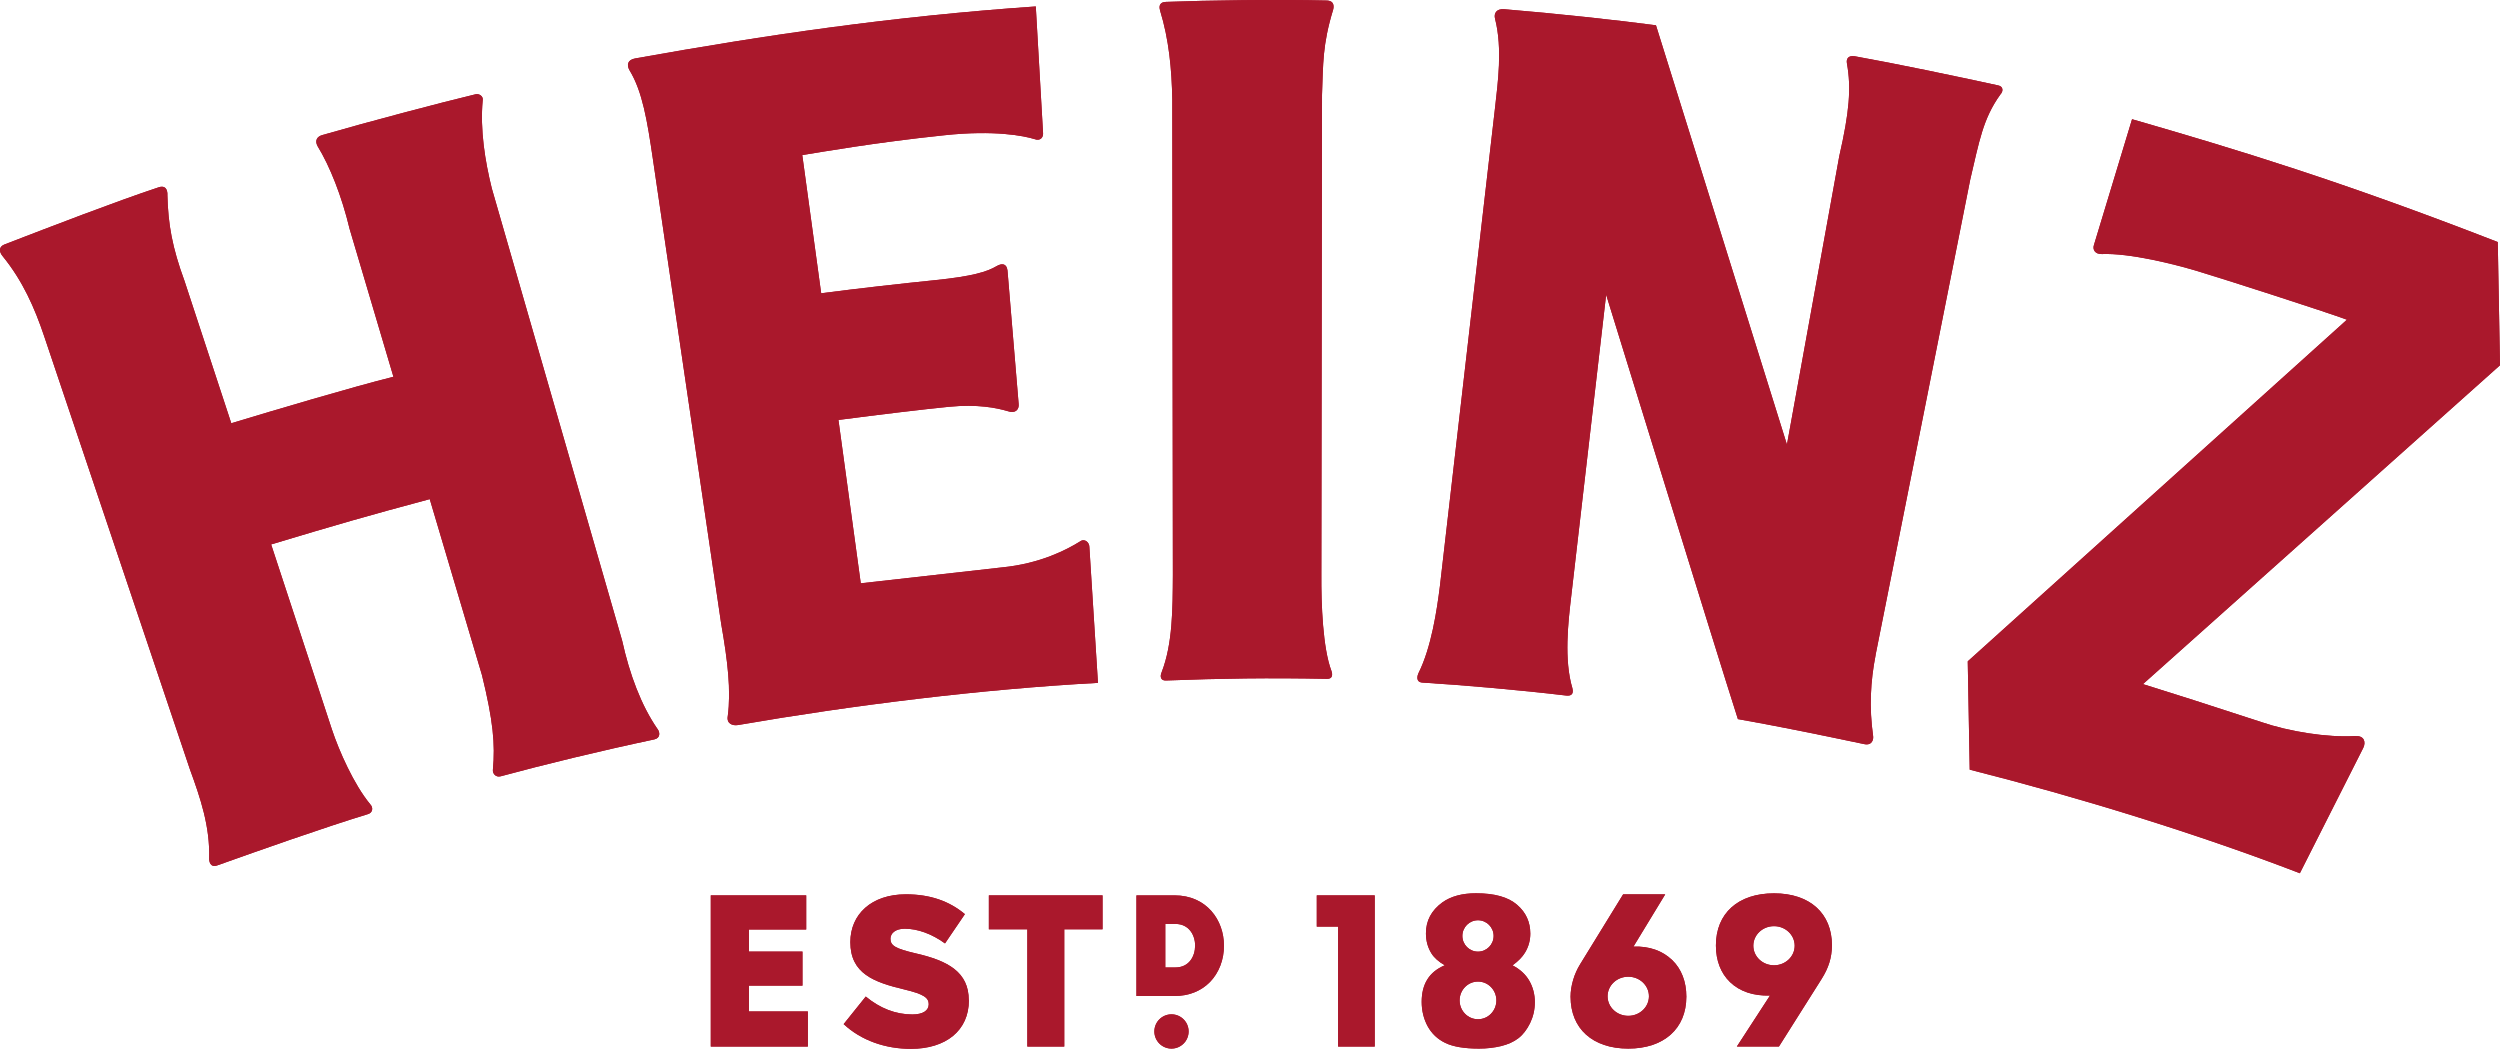 <svg xmlns="http://www.w3.org/2000/svg" id="Layer_2" data-name="Layer 2" viewBox="0 0 380.82 159.77"><defs><style>      .cls-1 {        fill: #aa182c;      }    </style></defs><g id="Layer_1-2" data-name="Layer 1"><g><polygon class="cls-1" points="114.09 150.14 122.24 150.14 122.24 144.95 114.09 144.95 114.09 141.59 122.81 141.59 122.81 136.39 108.27 136.39 108.27 159.42 123.06 159.42 123.06 154.07 114.09 154.07 114.09 150.14"></polygon><polygon class="cls-1" points="150.63 141.56 156.49 141.56 156.49 159.42 162.12 159.42 162.12 141.56 167.95 141.56 167.95 136.39 150.63 136.39 150.63 141.56"></polygon><path class="cls-1" d="M147.59,152.36c0,4.65-3.53,7.41-8.84,7.41-3.87,0-7.56-1.27-10.24-3.77l3.37-4.2c2.15,1.79,4.56,2.73,7.09,2.73,1.62,0,2.5-.59,2.5-1.56s-.72-1.53-3.69-2.24c-4.65-1.11-8.25-2.41-8.25-7.22,0-4.23,3.22-7.28,8.46-7.28,3.72,0,6.62,1.04,8.99,3.02l-3.03,4.46c-2-1.46-4.19-2.24-6.12-2.24-1.47,0-2.19.72-2.19,1.53,0,1.04.75,1.5,3.78,2.21,5.03,1.14,8.15,2.89,8.15,7.15"></path><path class="cls-1" d="M178.91,136.39h-5.8v15.33h5.8c2.16,0,4.03-.74,5.39-2.12,1.39-1.42,2.17-3.46,2.14-5.6,0-3.78-2.59-7.61-7.53-7.61M177.51,140.74h1.54c2.06,0,3,1.7,3,3.29,0,1.66-.93,3.34-3,3.34h-1.54v-6.63Z"></path><path class="cls-1" d="M175.84,157.12c0-1.44,1.17-2.61,2.61-2.61s2.61,1.17,2.61,2.61-1.17,2.61-2.61,2.61-2.61-1.17-2.61-2.61"></path><polygon class="cls-1" points="200.58 136.39 200.58 141.15 203.83 141.15 203.83 159.42 209.41 159.42 209.41 136.39 200.58 136.39"></polygon><path class="cls-1" d="M232.96,149.41c-.56-.98-1.41-1.76-2.56-2.36.86-.63,1.5-1.27,1.9-1.94.54-.89.81-1.86.81-2.89,0-1.77-.67-3.24-2.02-4.4-1.35-1.17-3.43-1.75-6.25-1.75-2.13,0-3.84.47-5.14,1.4-1.66,1.22-2.49,2.78-2.49,4.7,0,1.16.29,2.2.86,3.09.42.66,1.09,1.25,2.01,1.78-1.2.51-2.09,1.23-2.66,2.16-.58.93-.86,2.07-.86,3.41s.31,2.62.92,3.73c.61,1.11,1.51,1.96,2.69,2.53,1.18.57,2.89.86,5.12.86,1.19,0,2.31-.13,3.36-.38,1.05-.26,1.93-.65,2.63-1.19.71-.54,1.3-1.31,1.79-2.3.48-.99.73-2.06.73-3.21s-.28-2.27-.84-3.24M225.14,140.18c1.31,0,2.38,1.07,2.38,2.39s-1.07,2.39-2.38,2.39-2.38-1.07-2.38-2.39,1.06-2.39,2.38-2.39M225.14,155.26c-1.54,0-2.8-1.28-2.8-2.87s1.25-2.87,2.8-2.87,2.8,1.28,2.8,2.87-1.25,2.87-2.8,2.87"></path><path class="cls-1" d="M254.7,146.23c-1.47-1.41-3.47-2.12-5.88-2.04l4.84-7.96h-6.41l-6.52,10.6c-.94,1.49-1.49,3.36-1.49,4.99,0,4.88,3.37,7.91,8.79,7.91s8.85-3.03,8.85-7.91c0-2.29-.75-4.22-2.17-5.59M248.03,154.74c-1.74,0-3.15-1.33-3.15-2.98s1.41-2.98,3.15-2.98,3.15,1.33,3.15,2.98-1.41,2.98-3.15,2.98"></path><path class="cls-1" d="M270.23,136.08c-5.46,0-8.85,3.04-8.85,7.94,0,2.29.74,4.22,2.15,5.58,1.48,1.43,3.57,2.12,6.05,2.05h.04s-5.05,7.77-5.05,7.77h6.41l6.49-10.28c1.08-1.71,1.56-3.24,1.59-5.12,0-4.9-3.38-7.94-8.82-7.94M270.23,147.04c-1.74,0-3.15-1.33-3.15-2.98s1.41-2.98,3.15-2.98,3.15,1.33,3.15,2.98-1.41,2.98-3.15,2.98"></path><path class="cls-1" d="M165.94,83.29c0-.62-.69-1.35-1.44-.8-1.87,1.17-5.98,3.37-11.87,3.94l-21.51,2.42-3.4-24.88c6.35-.83,12.76-1.6,16.77-2,4.44-.44,7.33.16,9.02.66,1.19.43,1.75-.3,1.66-1.09l-1.7-20.34c-.14-1.12-.9-1.11-1.68-.65-1.45.86-3.73,1.55-9.32,2.12-5.31.54-11.44,1.23-17.38,2l-2.88-21.05c2.57-.41,11.17-1.93,21.65-3.02,7.67-.82,12.14.1,13.7.58.94.36,1.36-.29,1.33-.87l-1.11-19.33c-21.95,1.52-41.1,4.35-61.03,7.92-1.15.21-1.33.99-.85,1.81,1.96,3.22,2.69,7.66,3.54,13.44l10.42,70.91c1,5.69,1.51,10.12,1,14.01-.22,1.16.71,1.52,1.58,1.37,17.51-3.03,37.05-5.46,54.81-6.42l-1.31-20.73Z"></path><path class="cls-1" d="M176.95,102.4c1.68-4.32,1.68-9.62,1.71-14.8l-.09-72.47c-.08-4.51-.5-9.12-1.86-13.53-.12-.41-.26-1.27.89-1.31,6.33-.24,16.92-.41,24.51-.21,1.22.04,1.08,1.03.95,1.45-1.62,5.3-1.5,8.23-1.68,12.92l-.1,73.08c-.03,4.52.22,11.2,1.53,14.66.22.6.16,1.24-.67,1.22-8.84-.18-16.06-.07-24.56.25-.72.03-.95-.55-.62-1.28"></path><path class="cls-1" d="M285.71,99.78c-.79,4.04-.99,7.99-.39,12.27.11.6-.16,1.55-1.34,1.3-7.79-1.64-13.76-2.84-19.25-3.81-3.23-10.04-19.88-64.09-20.07-64.64l-5.34,46.12c-.44,3.75-1.1,9.47.2,13.82.24.94-.25,1.19-.95,1.11-7.04-.84-15.88-1.61-21.88-1.97-1.14-.07-.74-1.19-.62-1.43,1.97-3.94,2.81-9.62,3.27-13.29l8.41-72.98c.4-3.66,1.14-8.82,0-13.37-.26-.91.24-1.6,1.37-1.51,7.86.65,17.26,1.67,23.13,2.45l19.95,63.87,7.97-43.93c1.55-6.76,1.84-10.4,1.17-14.12-.13-.68.16-1.26,1.2-1.1,6.1,1.09,15.33,3.02,21.88,4.45.68.15.82.81.27,1.4-2.62,3.66-3.18,7.03-4.57,12.94.02-.02-14.42,72.42-14.42,72.42"></path><path class="cls-1" d="M358.8,112.11c-4.29.29-10.23-.71-14.31-2.11-9.23-3.02-12.37-4.01-18.06-5.79l54.39-48.57-.34-18.77c-23.98-9.32-39.58-14.05-55.71-18.71l-5.81,19.17c-.23.68.17,1.41,1.21,1.37,4.23-.17,10.99,1.53,14.49,2.58,4.11,1.23,19.61,6.22,22.84,7.42l-57.76,52.04.3,16.5c16.66,4.22,34.71,9.78,50.29,15.78l9.66-19.1c.4-.8.21-1.87-1.17-1.79"></path><path class="cls-1" d="M100.19,111.1c-2.54-3.67-4.29-8.42-5.41-13.48l-19.86-68.91c-1.03-4.14-1.81-8.95-1.39-13.44.12-.61-.56-1.03-1.04-.92-5.66,1.36-16.39,4.2-23.42,6.23-.75.22-1.16.81-.7,1.67,1.87,3.05,3.68,7.59,4.89,12.64l6.67,22.5c-6.35,1.59-18.16,5.1-24.7,7.08l-7.12-21.66c-1.88-5.13-2.5-8.64-2.61-13.08,0,0,.15-1.66-1.3-1.21-6.77,2.25-16.44,5.99-23.5,8.71-.89.34-.9,1.1-.25,1.85,2.99,3.69,4.81,7.75,6.3,12.2l22.16,65.86c1.64,4.49,3.09,8.77,2.95,13.64-.01.43.17,1.45,1.27,1.03,6.54-2.33,15.93-5.66,22.95-7.81.65-.2.86-.94.28-1.53-2.47-3.01-4.7-8.05-5.81-11.38l-9.25-28.16c9.94-2.99,14.78-4.39,24.16-6.9l7.96,26.82c1.69,6.87,2.03,10.52,1.66,14.42-.06.52.41,1.19,1.19.98,6.72-1.82,15.1-3.86,23.4-5.62.97-.21.84-1.11.52-1.54"></path><polygon class="cls-1" points="114.09 150.14 122.24 150.14 122.24 144.95 114.09 144.95 114.09 141.59 122.81 141.59 122.81 136.39 108.27 136.39 108.27 159.42 123.06 159.42 123.06 154.07 114.09 154.07 114.09 150.14"></polygon><polygon class="cls-1" points="150.63 141.56 156.49 141.56 156.49 159.42 162.12 159.42 162.12 141.56 167.95 141.56 167.95 136.39 150.63 136.39 150.63 141.56"></polygon><path class="cls-1" d="M147.59,152.36c0,4.65-3.53,7.41-8.84,7.41-3.87,0-7.56-1.27-10.24-3.77l3.37-4.2c2.15,1.79,4.56,2.73,7.09,2.73,1.62,0,2.5-.59,2.5-1.56s-.72-1.53-3.69-2.24c-4.65-1.11-8.25-2.41-8.25-7.22,0-4.23,3.22-7.28,8.46-7.28,3.72,0,6.62,1.04,8.99,3.02l-3.03,4.46c-2-1.46-4.19-2.24-6.12-2.24-1.47,0-2.19.72-2.19,1.53,0,1.04.75,1.5,3.78,2.21,5.03,1.14,8.15,2.89,8.15,7.15"></path><path class="cls-1" d="M178.91,136.39h-5.8v15.33h5.8c2.16,0,4.03-.74,5.39-2.12,1.39-1.42,2.17-3.46,2.14-5.6,0-3.78-2.59-7.61-7.53-7.61M177.51,140.74h1.54c2.06,0,3,1.7,3,3.29,0,1.66-.93,3.34-3,3.34h-1.54v-6.63Z"></path><path class="cls-1" d="M175.84,157.12c0-1.44,1.17-2.61,2.61-2.61s2.61,1.17,2.61,2.61-1.17,2.61-2.61,2.61-2.61-1.17-2.61-2.61"></path><polygon class="cls-1" points="200.58 136.39 200.58 141.15 203.83 141.15 203.83 159.42 209.41 159.42 209.41 136.39 200.58 136.39"></polygon><path class="cls-1" d="M232.96,149.41c-.56-.98-1.41-1.76-2.56-2.36.86-.63,1.5-1.27,1.9-1.94.54-.89.81-1.86.81-2.89,0-1.77-.67-3.24-2.02-4.4-1.35-1.17-3.43-1.75-6.25-1.75-2.13,0-3.84.47-5.14,1.4-1.66,1.22-2.49,2.78-2.49,4.7,0,1.16.29,2.2.86,3.09.42.66,1.09,1.25,2.01,1.78-1.2.51-2.09,1.23-2.66,2.16-.58.93-.86,2.07-.86,3.41s.31,2.62.92,3.73c.61,1.11,1.51,1.96,2.69,2.53,1.18.57,2.89.86,5.12.86,1.19,0,2.31-.13,3.36-.38,1.05-.26,1.93-.65,2.63-1.19.71-.54,1.3-1.31,1.79-2.3.48-.99.73-2.06.73-3.21s-.28-2.27-.84-3.24M225.14,140.18c1.31,0,2.38,1.07,2.38,2.39s-1.07,2.39-2.38,2.39-2.38-1.07-2.38-2.39,1.06-2.39,2.38-2.39M225.14,155.26c-1.54,0-2.8-1.28-2.8-2.87s1.25-2.87,2.8-2.87,2.8,1.28,2.8,2.87-1.25,2.87-2.8,2.87"></path><path class="cls-1" d="M254.7,146.23c-1.47-1.41-3.47-2.12-5.88-2.04l4.84-7.96h-6.41l-6.52,10.6c-.94,1.49-1.49,3.36-1.49,4.99,0,4.88,3.37,7.91,8.79,7.91s8.85-3.03,8.85-7.91c0-2.29-.75-4.22-2.17-5.59M248.03,154.74c-1.74,0-3.15-1.33-3.15-2.98s1.41-2.98,3.15-2.98,3.15,1.33,3.15,2.98-1.41,2.98-3.15,2.98"></path><path class="cls-1" d="M270.23,136.08c-5.46,0-8.85,3.04-8.85,7.94,0,2.29.74,4.22,2.15,5.58,1.48,1.43,3.57,2.12,6.05,2.05h.04s-5.05,7.77-5.05,7.77h6.41l6.49-10.28c1.08-1.71,1.56-3.24,1.59-5.12,0-4.9-3.38-7.94-8.82-7.94M270.23,147.04c-1.74,0-3.15-1.33-3.15-2.98s1.41-2.98,3.15-2.98,3.15,1.33,3.15,2.98-1.41,2.98-3.15,2.98"></path><path class="cls-1" d="M165.94,83.29c0-.62-.69-1.35-1.44-.8-1.87,1.17-5.98,3.37-11.87,3.94l-21.51,2.42-3.4-24.88c6.35-.83,12.76-1.6,16.77-2,4.44-.44,7.33.16,9.02.66,1.19.43,1.75-.3,1.66-1.09l-1.7-20.34c-.14-1.12-.9-1.11-1.68-.65-1.45.86-3.73,1.55-9.32,2.12-5.31.54-11.44,1.23-17.38,2l-2.88-21.05c2.57-.41,11.17-1.93,21.65-3.02,7.67-.82,12.14.1,13.7.58.94.36,1.36-.29,1.33-.87l-1.11-19.33c-21.95,1.52-41.1,4.35-61.03,7.92-1.15.21-1.33.99-.85,1.81,1.96,3.22,2.69,7.66,3.54,13.44l10.42,70.91c1,5.69,1.51,10.12,1,14.01-.22,1.16.71,1.52,1.58,1.37,17.51-3.03,37.05-5.46,54.81-6.42l-1.31-20.73Z"></path><path class="cls-1" d="M176.95,102.4c1.68-4.32,1.68-9.62,1.71-14.8l-.09-72.47c-.08-4.51-.5-9.12-1.86-13.53-.12-.41-.26-1.27.89-1.31,6.33-.24,16.92-.41,24.51-.21,1.22.04,1.08,1.03.95,1.45-1.62,5.3-1.5,8.23-1.68,12.92l-.1,73.08c-.03,4.52.22,11.2,1.53,14.66.22.6.16,1.24-.67,1.22-8.84-.18-16.06-.07-24.56.25-.72.03-.95-.55-.62-1.28"></path><path class="cls-1" d="M285.71,99.78c-.79,4.04-.99,7.99-.39,12.27.11.6-.16,1.55-1.34,1.3-7.79-1.64-13.76-2.84-19.25-3.81-3.23-10.04-19.88-64.09-20.07-64.64l-5.34,46.12c-.44,3.75-1.1,9.47.2,13.82.24.94-.25,1.19-.95,1.11-7.04-.84-15.88-1.61-21.88-1.97-1.14-.07-.74-1.19-.62-1.43,1.97-3.94,2.81-9.62,3.27-13.29l8.41-72.98c.4-3.66,1.14-8.82,0-13.37-.26-.91.24-1.6,1.37-1.51,7.86.65,17.26,1.67,23.13,2.45l19.95,63.87,7.97-43.93c1.55-6.76,1.84-10.4,1.17-14.12-.13-.68.16-1.26,1.2-1.1,6.1,1.09,15.33,3.02,21.88,4.45.68.15.82.81.27,1.4-2.62,3.66-3.18,7.03-4.57,12.94.02-.02-14.42,72.42-14.42,72.42"></path><path class="cls-1" d="M358.8,112.11c-4.29.29-10.23-.71-14.31-2.11-9.23-3.02-12.37-4.01-18.06-5.79l54.39-48.57-.34-18.77c-23.98-9.32-39.58-14.05-55.71-18.71l-5.81,19.17c-.23.68.17,1.41,1.21,1.37,4.23-.17,10.99,1.53,14.49,2.58,4.11,1.23,19.61,6.22,22.84,7.42l-57.76,52.04.3,16.5c16.66,4.22,34.71,9.78,50.29,15.78l9.66-19.1c.4-.8.21-1.87-1.17-1.79"></path><path class="cls-1" d="M100.19,111.1c-2.54-3.67-4.29-8.42-5.41-13.48l-19.86-68.91c-1.03-4.14-1.81-8.95-1.39-13.44.12-.61-.56-1.03-1.04-.92-5.66,1.36-16.39,4.2-23.42,6.23-.75.22-1.16.81-.7,1.67,1.87,3.05,3.68,7.59,4.89,12.64l6.67,22.5c-6.35,1.59-18.16,5.1-24.7,7.08l-7.12-21.66c-1.88-5.13-2.5-8.64-2.61-13.08,0,0,.15-1.66-1.3-1.21-6.77,2.25-16.44,5.99-23.5,8.71-.89.34-.9,1.1-.25,1.85,2.99,3.69,4.81,7.75,6.3,12.2l22.16,65.86c1.64,4.49,3.09,8.77,2.95,13.64-.01.43.17,1.45,1.27,1.03,6.54-2.33,15.93-5.66,22.95-7.81.65-.2.86-.94.28-1.53-2.47-3.01-4.7-8.05-5.81-11.38l-9.25-28.16c9.94-2.99,14.78-4.39,24.16-6.9l7.96,26.82c1.69,6.87,2.03,10.52,1.66,14.42-.06.52.41,1.19,1.19.98,6.72-1.82,15.1-3.86,23.4-5.62.97-.21.84-1.11.52-1.54"></path></g></g></svg>